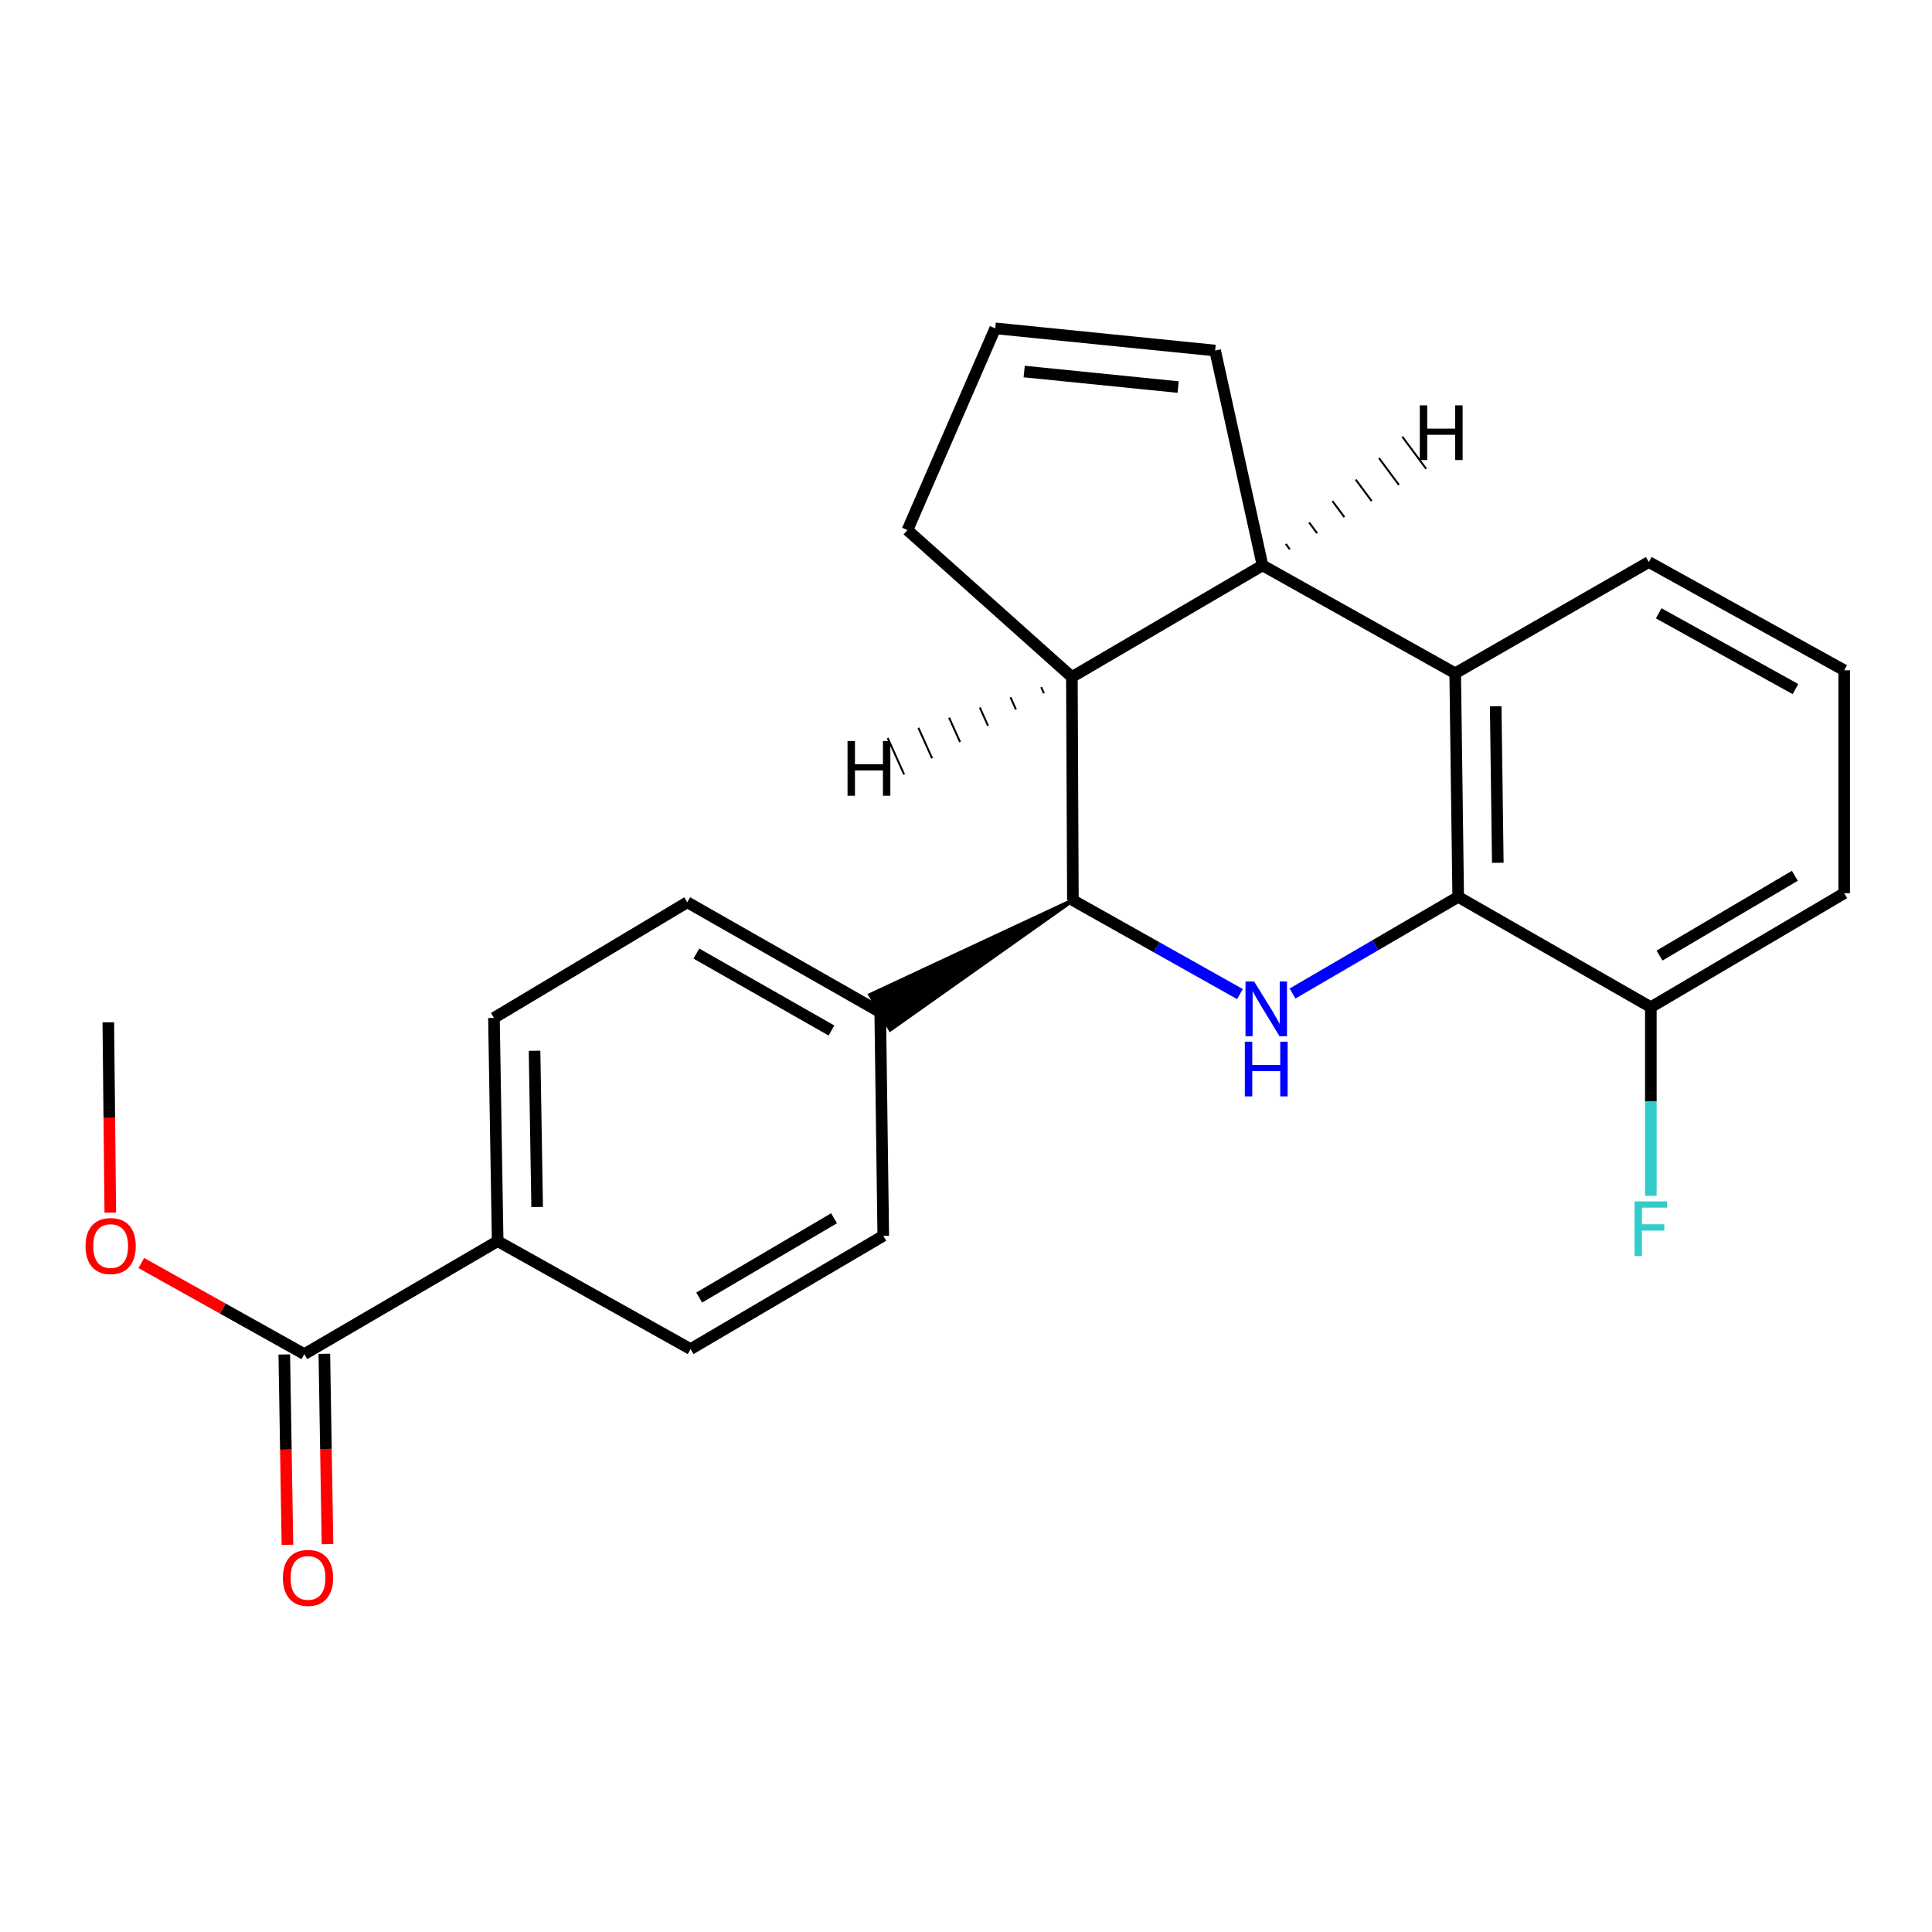 <?xml version='1.0' encoding='iso-8859-1'?>
<svg version='1.1' baseProfile='full'
              xmlns='http://www.w3.org/2000/svg'
                      xmlns:rdkit='http://www.rdkit.org/xml'
                      xmlns:xlink='http://www.w3.org/1999/xlink'
                  xml:space='preserve'
width='1000px' height='1000px' viewBox='0 0 1000 1000'>
<!-- END OF HEADER -->
<rect style='opacity:1.0;fill:#FFFFFF;stroke:none' width='1000' height='1000' x='0' y='0'> </rect>
<path class='bond-0' d='M 669.02,514.241 L 711.89,489.234' style='fill:none;fill-rule:evenodd;stroke:#0000FF;stroke-width:6px;stroke-linecap:butt;stroke-linejoin:miter;stroke-opacity:1' />
<path class='bond-0' d='M 711.89,489.234 L 754.761,464.228' style='fill:none;fill-rule:evenodd;stroke:#000000;stroke-width:6px;stroke-linecap:butt;stroke-linejoin:miter;stroke-opacity:1' />
<path class='bond-1' d='M 641.795,514.538 L 598.564,490.253' style='fill:none;fill-rule:evenodd;stroke:#0000FF;stroke-width:6px;stroke-linecap:butt;stroke-linejoin:miter;stroke-opacity:1' />
<path class='bond-1' d='M 598.564,490.253 L 555.333,465.967' style='fill:none;fill-rule:evenodd;stroke:#000000;stroke-width:6px;stroke-linecap:butt;stroke-linejoin:miter;stroke-opacity:1' />
<path class='bond-3' d='M 754.761,464.228 L 753.206,348.49' style='fill:none;fill-rule:evenodd;stroke:#000000;stroke-width:6px;stroke-linecap:butt;stroke-linejoin:miter;stroke-opacity:1' />
<path class='bond-3' d='M 775.261,446.589 L 774.172,365.572' style='fill:none;fill-rule:evenodd;stroke:#000000;stroke-width:6px;stroke-linecap:butt;stroke-linejoin:miter;stroke-opacity:1' />
<path class='bond-9' d='M 754.761,464.228 L 854.475,521.319' style='fill:none;fill-rule:evenodd;stroke:#000000;stroke-width:6px;stroke-linecap:butt;stroke-linejoin:miter;stroke-opacity:1' />
<path class='bond-4' d='M 555.333,465.967 L 554.803,350.414' style='fill:none;fill-rule:evenodd;stroke:#000000;stroke-width:6px;stroke-linecap:butt;stroke-linejoin:miter;stroke-opacity:1' />
<path class='bond-6' d='M 555.333,465.967 L 450.399,514.947 L 460.816,532.875 Z' style='fill:#000000;fill-rule:evenodd;fill-opacity:1;stroke:#000000;stroke-width:2px;stroke-linecap:butt;stroke-linejoin:miter;stroke-opacity:1;' />
<path class='bond-2' d='M 653.48,292.643 L 554.803,350.414' style='fill:none;fill-rule:evenodd;stroke:#000000;stroke-width:6px;stroke-linecap:butt;stroke-linejoin:miter;stroke-opacity:1' />
<path class='bond-7' d='M 653.48,292.643 L 628.943,181.433' style='fill:none;fill-rule:evenodd;stroke:#000000;stroke-width:6px;stroke-linecap:butt;stroke-linejoin:miter;stroke-opacity:1' />
<path class='bond-23' d='M 653.48,292.643 L 753.206,348.49' style='fill:none;fill-rule:evenodd;stroke:#000000;stroke-width:6px;stroke-linecap:butt;stroke-linejoin:miter;stroke-opacity:1' />
<path class='bond-27' d='M 667.598,284.312 L 665.538,281.537' style='fill:none;fill-rule:evenodd;stroke:#000000;stroke-width:1.0px;stroke-linecap:butt;stroke-linejoin:miter;stroke-opacity:1' />
<path class='bond-27' d='M 681.716,275.981 L 677.595,270.432' style='fill:none;fill-rule:evenodd;stroke:#000000;stroke-width:1.0px;stroke-linecap:butt;stroke-linejoin:miter;stroke-opacity:1' />
<path class='bond-27' d='M 695.834,267.65 L 689.653,259.326' style='fill:none;fill-rule:evenodd;stroke:#000000;stroke-width:1.0px;stroke-linecap:butt;stroke-linejoin:miter;stroke-opacity:1' />
<path class='bond-27' d='M 709.951,259.318 L 701.71,248.22' style='fill:none;fill-rule:evenodd;stroke:#000000;stroke-width:1.0px;stroke-linecap:butt;stroke-linejoin:miter;stroke-opacity:1' />
<path class='bond-27' d='M 724.069,250.987 L 713.768,237.114' style='fill:none;fill-rule:evenodd;stroke:#000000;stroke-width:1.0px;stroke-linecap:butt;stroke-linejoin:miter;stroke-opacity:1' />
<path class='bond-27' d='M 738.187,242.656 L 725.825,226.009' style='fill:none;fill-rule:evenodd;stroke:#000000;stroke-width:1.0px;stroke-linecap:butt;stroke-linejoin:miter;stroke-opacity:1' />
<path class='bond-19' d='M 753.206,348.49 L 853.426,290.904' style='fill:none;fill-rule:evenodd;stroke:#000000;stroke-width:6px;stroke-linecap:butt;stroke-linejoin:miter;stroke-opacity:1' />
<path class='bond-16' d='M 554.803,350.414 L 469.696,274.362' style='fill:none;fill-rule:evenodd;stroke:#000000;stroke-width:6px;stroke-linecap:butt;stroke-linejoin:miter;stroke-opacity:1' />
<path class='bond-28' d='M 538.914,355.673 L 540.333,358.824' style='fill:none;fill-rule:evenodd;stroke:#000000;stroke-width:1.0px;stroke-linecap:butt;stroke-linejoin:miter;stroke-opacity:1' />
<path class='bond-28' d='M 523.024,360.932 L 525.862,367.235' style='fill:none;fill-rule:evenodd;stroke:#000000;stroke-width:1.0px;stroke-linecap:butt;stroke-linejoin:miter;stroke-opacity:1' />
<path class='bond-28' d='M 507.135,366.191 L 511.391,375.645' style='fill:none;fill-rule:evenodd;stroke:#000000;stroke-width:1.0px;stroke-linecap:butt;stroke-linejoin:miter;stroke-opacity:1' />
<path class='bond-28' d='M 491.245,371.45 L 496.92,384.055' style='fill:none;fill-rule:evenodd;stroke:#000000;stroke-width:1.0px;stroke-linecap:butt;stroke-linejoin:miter;stroke-opacity:1' />
<path class='bond-28' d='M 475.356,376.71 L 482.45,392.466' style='fill:none;fill-rule:evenodd;stroke:#000000;stroke-width:1.0px;stroke-linecap:butt;stroke-linejoin:miter;stroke-opacity:1' />
<path class='bond-28' d='M 459.466,381.969 L 467.979,400.876' style='fill:none;fill-rule:evenodd;stroke:#000000;stroke-width:1.0px;stroke-linecap:butt;stroke-linejoin:miter;stroke-opacity:1' />
<path class='bond-5' d='M 157.515,700.898 L 257.586,642.425' style='fill:none;fill-rule:evenodd;stroke:#000000;stroke-width:6px;stroke-linecap:butt;stroke-linejoin:miter;stroke-opacity:1' />
<path class='bond-11' d='M 147.148,701.07 L 147.962,750.332' style='fill:none;fill-rule:evenodd;stroke:#000000;stroke-width:6px;stroke-linecap:butt;stroke-linejoin:miter;stroke-opacity:1' />
<path class='bond-11' d='M 147.962,750.332 L 148.776,799.593' style='fill:none;fill-rule:evenodd;stroke:#FF0000;stroke-width:6px;stroke-linecap:butt;stroke-linejoin:miter;stroke-opacity:1' />
<path class='bond-11' d='M 167.881,700.727 L 168.695,749.989' style='fill:none;fill-rule:evenodd;stroke:#000000;stroke-width:6px;stroke-linecap:butt;stroke-linejoin:miter;stroke-opacity:1' />
<path class='bond-11' d='M 168.695,749.989 L 169.509,799.251' style='fill:none;fill-rule:evenodd;stroke:#FF0000;stroke-width:6px;stroke-linecap:butt;stroke-linejoin:miter;stroke-opacity:1' />
<path class='bond-17' d='M 157.515,700.898 L 115.328,677.318' style='fill:none;fill-rule:evenodd;stroke:#000000;stroke-width:6px;stroke-linecap:butt;stroke-linejoin:miter;stroke-opacity:1' />
<path class='bond-17' d='M 115.328,677.318 L 73.142,653.738' style='fill:none;fill-rule:evenodd;stroke:#FF0000;stroke-width:6px;stroke-linecap:butt;stroke-linejoin:miter;stroke-opacity:1' />
<path class='bond-12' d='M 455.608,523.911 L 457.174,639.649' style='fill:none;fill-rule:evenodd;stroke:#000000;stroke-width:6px;stroke-linecap:butt;stroke-linejoin:miter;stroke-opacity:1' />
<path class='bond-13' d='M 455.608,523.911 L 355.733,467.016' style='fill:none;fill-rule:evenodd;stroke:#000000;stroke-width:6px;stroke-linecap:butt;stroke-linejoin:miter;stroke-opacity:1' />
<path class='bond-13' d='M 430.363,533.394 L 360.45,493.567' style='fill:none;fill-rule:evenodd;stroke:#000000;stroke-width:6px;stroke-linecap:butt;stroke-linejoin:miter;stroke-opacity:1' />
<path class='bond-25' d='M 628.943,181.433 L 515.13,169.948' style='fill:none;fill-rule:evenodd;stroke:#000000;stroke-width:6px;stroke-linecap:butt;stroke-linejoin:miter;stroke-opacity:1' />
<path class='bond-25' d='M 609.79,200.341 L 530.12,192.301' style='fill:none;fill-rule:evenodd;stroke:#000000;stroke-width:6px;stroke-linecap:butt;stroke-linejoin:miter;stroke-opacity:1' />
<path class='bond-8' d='M 257.586,642.425 L 255.662,526.883' style='fill:none;fill-rule:evenodd;stroke:#000000;stroke-width:6px;stroke-linecap:butt;stroke-linejoin:miter;stroke-opacity:1' />
<path class='bond-8' d='M 278.029,624.748 L 276.683,543.869' style='fill:none;fill-rule:evenodd;stroke:#000000;stroke-width:6px;stroke-linecap:butt;stroke-linejoin:miter;stroke-opacity:1' />
<path class='bond-24' d='M 257.586,642.425 L 357.461,698.284' style='fill:none;fill-rule:evenodd;stroke:#000000;stroke-width:6px;stroke-linecap:butt;stroke-linejoin:miter;stroke-opacity:1' />
<path class='bond-18' d='M 854.475,521.319 L 854.475,570.145' style='fill:none;fill-rule:evenodd;stroke:#000000;stroke-width:6px;stroke-linecap:butt;stroke-linejoin:miter;stroke-opacity:1' />
<path class='bond-18' d='M 854.475,570.145 L 854.475,618.97' style='fill:none;fill-rule:evenodd;stroke:#33CCCC;stroke-width:6px;stroke-linecap:butt;stroke-linejoin:miter;stroke-opacity:1' />
<path class='bond-21' d='M 854.475,521.319 L 954.545,462.327' style='fill:none;fill-rule:evenodd;stroke:#000000;stroke-width:6px;stroke-linecap:butt;stroke-linejoin:miter;stroke-opacity:1' />
<path class='bond-21' d='M 858.955,494.608 L 929.005,453.313' style='fill:none;fill-rule:evenodd;stroke:#000000;stroke-width:6px;stroke-linecap:butt;stroke-linejoin:miter;stroke-opacity:1' />
<path class='bond-10' d='M 515.13,169.948 L 469.696,274.362' style='fill:none;fill-rule:evenodd;stroke:#000000;stroke-width:6px;stroke-linecap:butt;stroke-linejoin:miter;stroke-opacity:1' />
<path class='bond-14' d='M 457.174,639.649 L 357.461,698.284' style='fill:none;fill-rule:evenodd;stroke:#000000;stroke-width:6px;stroke-linecap:butt;stroke-linejoin:miter;stroke-opacity:1' />
<path class='bond-14' d='M 431.707,630.57 L 361.907,671.614' style='fill:none;fill-rule:evenodd;stroke:#000000;stroke-width:6px;stroke-linecap:butt;stroke-linejoin:miter;stroke-opacity:1' />
<path class='bond-15' d='M 355.733,467.016 L 255.662,526.883' style='fill:none;fill-rule:evenodd;stroke:#000000;stroke-width:6px;stroke-linecap:butt;stroke-linejoin:miter;stroke-opacity:1' />
<path class='bond-22' d='M 57.091,627.654 L 56.576,578.403' style='fill:none;fill-rule:evenodd;stroke:#FF0000;stroke-width:6px;stroke-linecap:butt;stroke-linejoin:miter;stroke-opacity:1' />
<path class='bond-22' d='M 56.576,578.403 L 56.061,529.152' style='fill:none;fill-rule:evenodd;stroke:#000000;stroke-width:6px;stroke-linecap:butt;stroke-linejoin:miter;stroke-opacity:1' />
<path class='bond-26' d='M 853.426,290.904 L 954.545,346.935' style='fill:none;fill-rule:evenodd;stroke:#000000;stroke-width:6px;stroke-linecap:butt;stroke-linejoin:miter;stroke-opacity:1' />
<path class='bond-26' d='M 858.544,317.445 L 929.328,356.667' style='fill:none;fill-rule:evenodd;stroke:#000000;stroke-width:6px;stroke-linecap:butt;stroke-linejoin:miter;stroke-opacity:1' />
<path class='bond-20' d='M 954.545,346.935 L 954.545,462.327' style='fill:none;fill-rule:evenodd;stroke:#000000;stroke-width:6px;stroke-linecap:butt;stroke-linejoin:miter;stroke-opacity:1' />
<path  class='atom-0' d='M 649.144 508.023
L 658.424 523.023
Q 659.344 524.503, 660.824 527.183
Q 662.304 529.863, 662.384 530.023
L 662.384 508.023
L 666.144 508.023
L 666.144 536.343
L 662.264 536.343
L 652.304 519.943
Q 651.144 518.023, 649.904 515.823
Q 648.704 513.623, 648.344 512.943
L 648.344 536.343
L 644.664 536.343
L 644.664 508.023
L 649.144 508.023
' fill='#0000FF'/>
<path  class='atom-0' d='M 644.324 539.175
L 648.164 539.175
L 648.164 551.215
L 662.644 551.215
L 662.644 539.175
L 666.484 539.175
L 666.484 567.495
L 662.644 567.495
L 662.644 554.415
L 648.164 554.415
L 648.164 567.495
L 644.324 567.495
L 644.324 539.175
' fill='#0000FF'/>
<path  class='atom-12' d='M 146.427 816.716
Q 146.427 809.916, 149.787 806.116
Q 153.147 802.316, 159.427 802.316
Q 165.707 802.316, 169.067 806.116
Q 172.427 809.916, 172.427 816.716
Q 172.427 823.596, 169.027 827.516
Q 165.627 831.396, 159.427 831.396
Q 153.187 831.396, 149.787 827.516
Q 146.427 823.636, 146.427 816.716
M 159.427 828.196
Q 163.747 828.196, 166.067 825.316
Q 168.427 822.396, 168.427 816.716
Q 168.427 811.156, 166.067 808.356
Q 163.747 805.516, 159.427 805.516
Q 155.107 805.516, 152.747 808.316
Q 150.427 811.116, 150.427 816.716
Q 150.427 822.436, 152.747 825.316
Q 155.107 828.196, 159.427 828.196
' fill='#FF0000'/>
<path  class='atom-18' d='M 44.271 644.947
Q 44.271 638.147, 47.631 634.347
Q 50.991 630.547, 57.271 630.547
Q 63.551 630.547, 66.911 634.347
Q 70.271 638.147, 70.271 644.947
Q 70.271 651.827, 66.871 655.747
Q 63.471 659.627, 57.271 659.627
Q 51.031 659.627, 47.631 655.747
Q 44.271 651.867, 44.271 644.947
M 57.271 656.427
Q 61.591 656.427, 63.911 653.547
Q 66.271 650.627, 66.271 644.947
Q 66.271 639.387, 63.911 636.587
Q 61.591 633.747, 57.271 633.747
Q 52.951 633.747, 50.591 636.547
Q 48.271 639.347, 48.271 644.947
Q 48.271 650.667, 50.591 653.547
Q 52.951 656.427, 57.271 656.427
' fill='#FF0000'/>
<path  class='atom-19' d='M 846.055 621.837
L 862.895 621.837
L 862.895 625.077
L 849.855 625.077
L 849.855 633.677
L 861.455 633.677
L 861.455 636.957
L 849.855 636.957
L 849.855 650.157
L 846.055 650.157
L 846.055 621.837
' fill='#33CCCC'/>
<path  class='atom-24' d='M 734.886 209.806
L 738.726 209.806
L 738.726 221.846
L 753.206 221.846
L 753.206 209.806
L 757.046 209.806
L 757.046 238.126
L 753.206 238.126
L 753.206 225.046
L 738.726 225.046
L 738.726 238.126
L 734.886 238.126
L 734.886 209.806
' fill='#000000'/>
<path  class='atom-25' d='M 438.683 383.548
L 442.523 383.548
L 442.523 395.588
L 457.003 395.588
L 457.003 383.548
L 460.843 383.548
L 460.843 411.868
L 457.003 411.868
L 457.003 398.788
L 442.523 398.788
L 442.523 411.868
L 438.683 411.868
L 438.683 383.548
' fill='#000000'/>
</svg>

